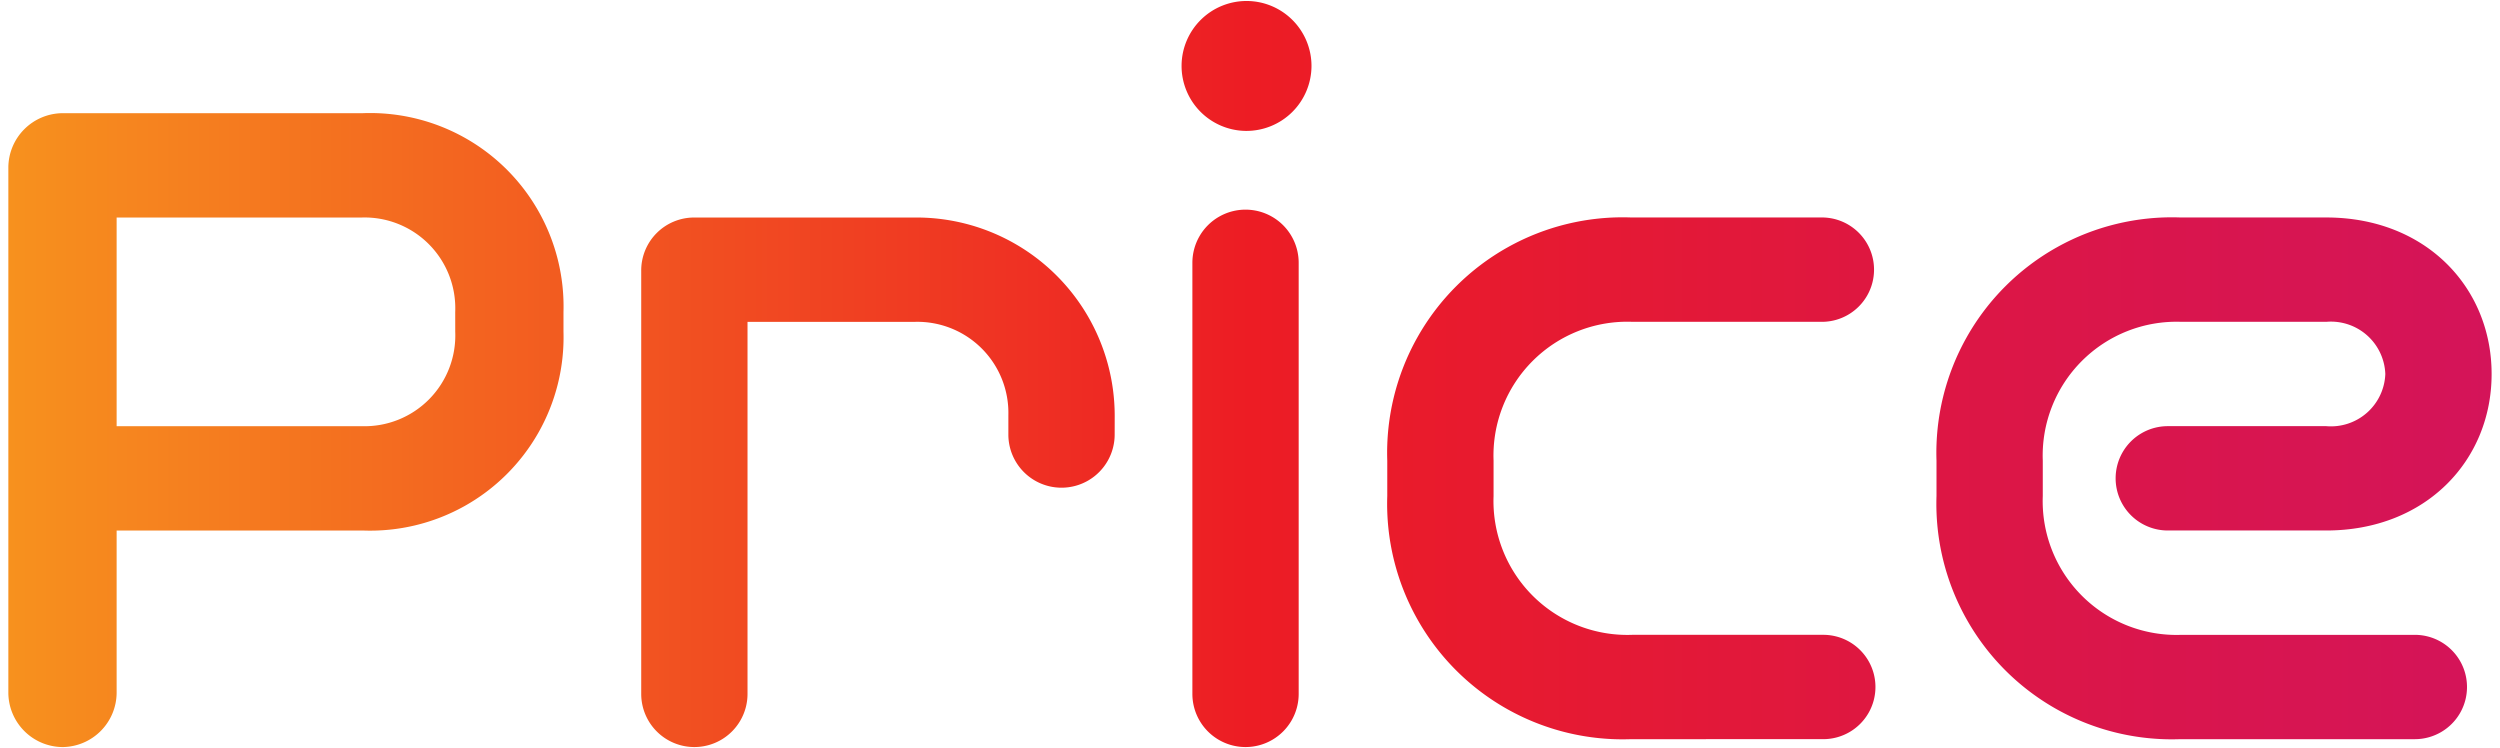 <svg xmlns="http://www.w3.org/2000/svg" xmlns:xlink="http://www.w3.org/1999/xlink" width="127" height="38" viewBox="0 0 127 38">
  <defs>
    <linearGradient id="linear-gradient" y1="0.5" x2="1" y2="0.5" gradientUnits="objectBoundingBox">
      <stop offset="0" stop-color="#f7931e"/>
      <stop offset="0.19" stop-color="#f36420"/>
      <stop offset="0.5" stop-color="#ed1c24"/>
      <stop offset="0.794" stop-color="#dc1646"/>
      <stop offset="1" stop-color="#d4145a"/>
    </linearGradient>
    <clipPath id="clip-path">
      <rect id="長方形_353" data-name="長方形 353" width="127" height="38" fill="url(#linear-gradient)"/>
    </clipPath>
  </defs>
  <g id="price_title" clip-path="url(#clip-path)">
    <path id="パス_1175" data-name="パス 1175" d="M5.925,26.95V35.2a2.775,2.775,0,0,1-2.751,2.751A2.775,2.775,0,0,1,.424,35.2V8.5a2.774,2.774,0,0,1,2.75-2.75H18.425a9.826,9.826,0,0,1,10.2,10.1v1a9.825,9.825,0,0,1-10.2,10.1Zm17.2-11.1a4.61,4.61,0,0,0-4.75-4.8H5.925v10.6H18.376a4.61,4.61,0,0,0,4.75-4.8Zm33.5,6.2a2.7,2.7,0,0,1-5.4.05v-1a4.625,4.625,0,0,0-4.751-4.75h-8.5v18.9a2.7,2.7,0,1,1-5.4,0v-21.5a2.689,2.689,0,0,1,2.7-2.7h11.2A10.074,10.074,0,0,1,56.627,21.1Zm6.648-15.4a3.3,3.3,0,1,1,3.351-3.3,3.308,3.308,0,0,1-3.351,3.3m-2.7,6.7a2.7,2.7,0,1,1,5.4,0v21.9a2.7,2.7,0,1,1-5.4,0Zm22.3,24.2A11.966,11.966,0,0,1,70.473,25.2V23.4a11.966,11.966,0,0,1,12.4-12.352h9.75a2.651,2.651,0,0,1,0,5.3h-9.7a6.8,6.8,0,0,0-7.05,7.051v1.8a6.8,6.8,0,0,0,7.05,7.05h9.7a2.65,2.65,0,0,1,0,5.3Zm27.9,0A11.965,11.965,0,0,1,98.374,25.2V23.4a11.965,11.965,0,0,1,12.4-12.352h7.4c5.05,0,8.4,3.551,8.4,7.951s-3.351,7.95-8.4,7.95h-8.05a2.65,2.65,0,1,1,0-5.3h8.05a2.763,2.763,0,0,0,3-2.65,2.763,2.763,0,0,0-3-2.65h-7.35a6.8,6.8,0,0,0-7.051,7.051v1.8a6.8,6.8,0,0,0,7.051,7.05h11.85a2.65,2.65,0,1,1,0,5.3Z" fill="url(#linear-gradient)"/>
  </g>
</svg>
